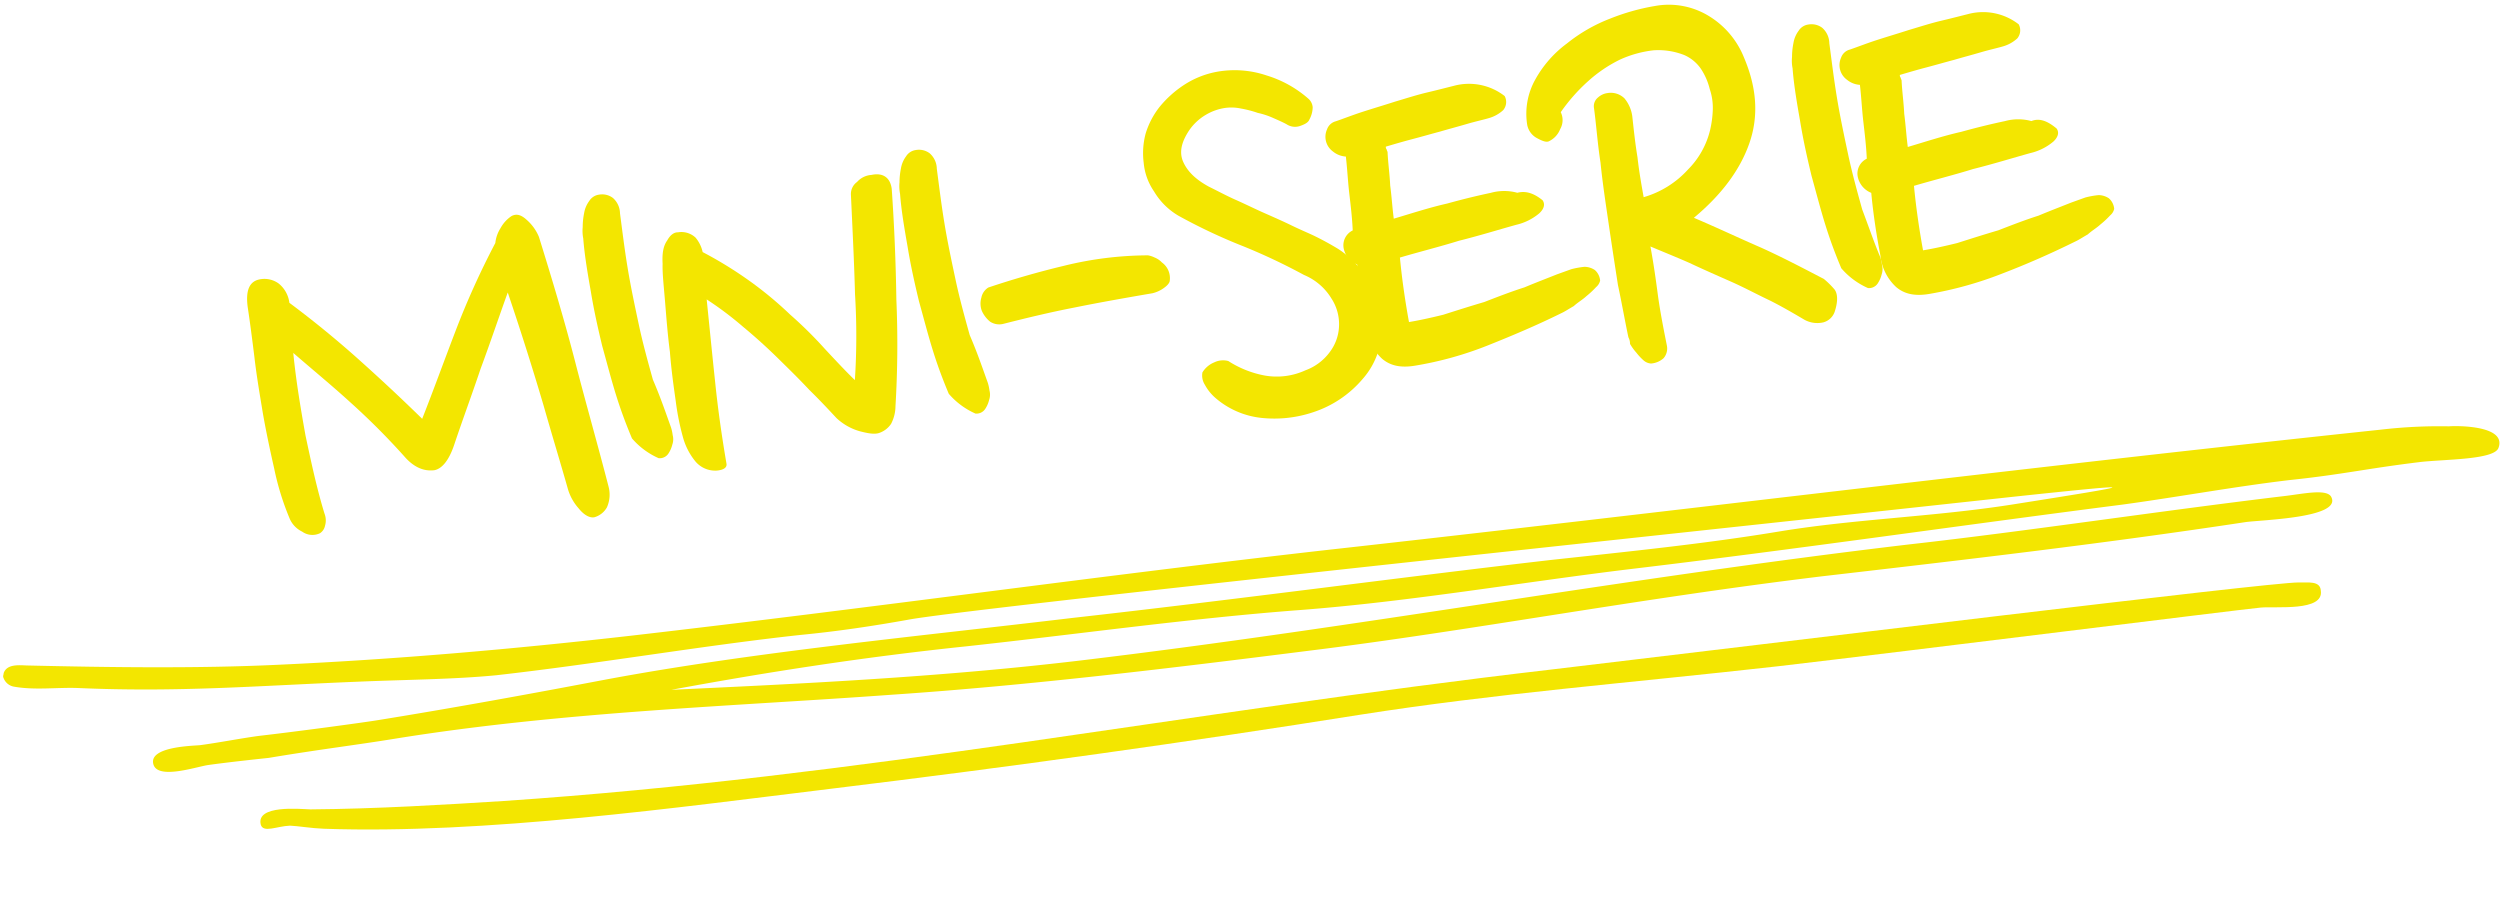 <svg xmlns="http://www.w3.org/2000/svg" width="525.721" height="189.305" viewBox="0 0 525.721 189.305">
  <g id="Groupe_1591" transform="translate(2.523 -153.448) rotate(2)">
    <g id="Groupe_2043" data-name="Groupe 2043" transform="translate(56.951 141.44)">
      <path id="Tracé_3035" data-name="Tracé 3035" d="M107.477,231.346c-.992.2-2.182-.4-3.372-1.785a10.569,10.569,0,0,1-2.38-3.967c-1.587-4.959-3.57-10.711-5.752-17.455-2.182-6.546-4.959-14.48-8.331-23.406-1.785,5.554-3.372,10.909-5.157,16.265-1.587,5.356-3.372,10.711-4.959,16.067-.992,3.372-2.38,5.157-3.967,5.554-2.38.4-4.562-.6-6.546-2.777a149.634,149.634,0,0,0-11.7-10.909c-3.967-3.372-8.133-6.546-12.3-9.918.793,5.951,1.984,11.7,3.174,17.257,1.388,5.554,2.777,11.108,4.562,16.265a3.947,3.947,0,0,1,.2,2.579,2.447,2.447,0,0,1-.992,1.587,3.7,3.7,0,0,1-3.769-.2,5.389,5.389,0,0,1-2.777-2.777,56.744,56.744,0,0,1-3.57-10.314c-.992-3.769-1.984-7.736-2.777-11.5-.793-3.967-1.587-7.736-2.182-11.7-.6-3.769-1.19-7.339-1.785-10.513-.6-3.57.2-5.554,2.579-5.951a5.078,5.078,0,0,1,3.769.793,6.187,6.187,0,0,1,2.38,3.967q7.736,5.356,14.877,11.306c4.761,3.967,9.323,7.934,13.885,12.1,2.182-6.149,4.165-12.3,6.347-18.645a171.048,171.048,0,0,1,7.736-18.844,7.29,7.29,0,0,1,.992-3.174,7.163,7.163,0,0,1,2.182-2.579c.992-.6,1.984-.4,3.174.6a9.694,9.694,0,0,1,2.777,3.57c2.975,8.529,5.951,17.257,8.529,25.984s5.356,17.257,7.934,25.984a6.546,6.546,0,0,1-.2,4.364A4.416,4.416,0,0,1,107.477,231.346Z" transform="translate(-32.905 -114.992)" fill="#f3e600"/>
      <path id="Tracé_3036" data-name="Tracé 3036" d="M88.234,214.335a9,9,0,0,1,.4,1.587,3.38,3.38,0,0,1,0,1.984,5.94,5.94,0,0,1-.793,1.984,2.189,2.189,0,0,1-1.984.992,15.81,15.81,0,0,1-5.752-3.967c-1.19-2.579-2.38-5.356-3.57-8.728s-2.182-6.744-3.372-10.513c-.992-3.57-1.984-7.339-2.777-11.306C69.588,182.6,68.8,178.83,68.4,175.26a8.174,8.174,0,0,1-.2-2.38,15.013,15.013,0,0,1,.2-2.975,5.845,5.845,0,0,1,.992-2.579,2.867,2.867,0,0,1,1.984-1.388,3.735,3.735,0,0,1,2.975.6,4.416,4.416,0,0,1,1.587,3.174c.6,3.57,1.19,7.339,1.984,11.306s1.785,7.934,2.777,11.9,2.182,7.736,3.372,11.5C85.854,208.186,87.044,211.36,88.234,214.335Z" transform="translate(1.81 -117.42)" fill="#f3e600"/>
      <path id="Tracé_3037" data-name="Tracé 3037" d="M124.441,165.661q1.19,11.306,1.785,23.207a218.437,218.437,0,0,1,.6,22.414,8.212,8.212,0,0,1-.793,3.769,4.907,4.907,0,0,1-2.38,1.984c-.992.4-2.38.2-4.165-.2a11.906,11.906,0,0,1-4.959-2.579c-1.785-1.785-3.769-3.769-5.951-5.752-2.182-2.182-4.364-4.165-6.744-6.347s-4.959-4.364-7.537-6.347a71.344,71.344,0,0,0-7.934-5.554c.793,5.752,1.587,11.7,2.38,17.257.793,5.752,1.785,11.306,2.975,17.059.2.793-.4,1.388-1.984,1.587a5.435,5.435,0,0,1-4.562-1.785,13.782,13.782,0,0,1-2.777-4.959,53.538,53.538,0,0,1-1.785-7.537c-.6-3.372-1.19-6.744-1.587-10.314-.6-3.57-.992-7.141-1.388-10.513s-.793-5.951-.793-7.934c-.2-2.182,0-3.769.793-4.959.6-1.19,1.388-1.785,2.182-1.785a4.336,4.336,0,0,1,3.769.992,7.153,7.153,0,0,1,1.587,2.975,83.547,83.547,0,0,1,10.116,5.752,77.92,77.92,0,0,1,8.728,6.744,86.816,86.816,0,0,1,7.537,6.942c2.38,2.38,4.562,4.562,6.546,6.347a144.01,144.01,0,0,0-.6-18.05c-.4-6.546-.992-13.488-1.587-20.827a3.117,3.117,0,0,1,1.19-2.777,4.452,4.452,0,0,1,2.975-1.587C122.457,162.289,124.044,163.28,124.441,165.661Z" transform="translate(10.233 -120.516)" fill="#f3e600"/>
      <path id="Tracé_3038" data-name="Tracé 3038" d="M121.634,208.435a9,9,0,0,1,.4,1.587,3.38,3.38,0,0,1,0,1.984,5.94,5.94,0,0,1-.793,1.984,2.189,2.189,0,0,1-1.984.992,15.81,15.81,0,0,1-5.752-3.967c-1.19-2.579-2.38-5.356-3.57-8.728s-2.182-6.744-3.372-10.513c-.992-3.57-1.984-7.339-2.777-11.306-.793-3.769-1.587-7.537-1.984-11.108a8.173,8.173,0,0,1-.2-2.38,15.012,15.012,0,0,1,.2-2.975,5.845,5.845,0,0,1,.992-2.579,2.867,2.867,0,0,1,1.984-1.388,3.735,3.735,0,0,1,2.975.6,4.416,4.416,0,0,1,1.587,3.174c.6,3.57,1.19,7.339,1.984,11.306s1.785,7.934,2.777,11.9,2.182,7.736,3.372,11.5C119.254,202.286,120.444,205.46,121.634,208.435Z" transform="translate(34.66 -123.223)" fill="#f3e600"/>
      <path id="Tracé_3039" data-name="Tracé 3039" d="M150.237,175.457c0,.4-.4.992-1.19,1.587a6.7,6.7,0,0,1-2.38,1.19c-5.752,1.19-11.306,2.38-16.265,3.57-5.157,1.19-10.116,2.579-14.877,3.967a3.484,3.484,0,0,1-2.777-.4,6.2,6.2,0,0,1-1.785-2.182,4.359,4.359,0,0,1-.2-2.777,3.252,3.252,0,0,1,1.388-2.182c4.76-1.785,10.116-3.57,15.868-5.157a74.515,74.515,0,0,1,17.455-2.777,5.046,5.046,0,0,1,1.388.4,4.319,4.319,0,0,1,1.587.992,4.063,4.063,0,0,1,1.785,3.769Z" transform="translate(43.546 -113.055)" fill="#f3e600"/>
      <path id="Tracé_3040" data-name="Tracé 3040" d="M162.021,160.165c-.2.6-.793.992-1.785,1.388a3.221,3.221,0,0,1-2.975-.2c-.793-.4-1.785-.793-2.777-1.19a16.756,16.756,0,0,0-3.372-.992,23.062,23.062,0,0,0-3.57-.793,9.61,9.61,0,0,0-3.372,0,11.1,11.1,0,0,0-3.967,1.587,10.936,10.936,0,0,0-3.372,3.372c-1.587,2.579-1.984,4.76-.992,6.744s2.777,3.57,5.554,4.959c1.785.793,3.769,1.785,5.752,2.579s4.165,1.785,6.149,2.579,3.967,1.587,5.752,2.38,3.372,1.388,4.76,1.984c1.785.793,3.372,1.587,5.157,2.579a19.086,19.086,0,0,1,4.364,3.57,20.614,20.614,0,0,1,3.372,4.76,26.454,26.454,0,0,1,2.182,6.347c.2,4.959-.992,9.124-3.769,12.5A23.023,23.023,0,0,1,165,221.655a25.638,25.638,0,0,1-10.909,1.587,17.621,17.621,0,0,1-9.918-3.967,9.868,9.868,0,0,1-2.182-2.579,3.614,3.614,0,0,1-.6-2.579,5.168,5.168,0,0,1,2.38-2.182,4.256,4.256,0,0,1,2.975-.4,21.294,21.294,0,0,0,7.736,2.777,14.449,14.449,0,0,0,8.529-1.388,11.07,11.07,0,0,0,4.959-3.967,9.6,9.6,0,0,0,1.785-5.356,9.9,9.9,0,0,0-1.785-5.951,12.258,12.258,0,0,0-5.951-4.76,126.1,126.1,0,0,0-12.893-5.554,116.87,116.87,0,0,1-13.885-5.951,14.462,14.462,0,0,1-5.356-4.959,12.566,12.566,0,0,1-2.38-5.951,15.926,15.926,0,0,1,.2-6.149,17.128,17.128,0,0,1,2.777-5.752,22.682,22.682,0,0,1,4.959-4.76,18.919,18.919,0,0,1,6.744-2.975,21.015,21.015,0,0,1,10.513.4,23.729,23.729,0,0,1,8.926,4.562,2.671,2.671,0,0,1,.992,1.785A5.491,5.491,0,0,1,162.021,160.165Z" transform="translate(59.929 -132.674)" fill="#f3e600"/>
      <path id="Tracé_3041" data-name="Tracé 3041" d="M192.659,174.861c.6.793.4,1.785-.6,2.777a11.571,11.571,0,0,1-4.76,2.579c-3.769,1.19-7.736,2.579-11.9,3.769-3.967,1.388-8.133,2.579-12.3,3.967.6,4.562,1.388,8.926,2.38,13.488q2.975-.6,7.141-1.785c2.777-.992,5.554-1.984,8.529-2.975,2.777-1.19,5.554-2.38,8.331-3.372,2.579-1.19,4.959-2.182,6.744-2.975l2.975-1.19a17.606,17.606,0,0,1,2.777-.6,4,4,0,0,1,2.182.6,3.34,3.34,0,0,1,1.19,2.182,2.5,2.5,0,0,1-.793,1.388,18.7,18.7,0,0,1-1.984,1.984c-.793.793-1.785,1.388-2.579,2.182-.992.6-1.785,1.19-2.579,1.587-5.157,2.777-10.314,5.157-15.273,7.339a73.6,73.6,0,0,1-15.075,4.76c-2.975.6-5.157.2-6.942-1.19a10.541,10.541,0,0,1-3.57-6.546c-.992-4.364-1.785-8.529-2.38-13.091a4.643,4.643,0,0,1-2.975-3.372,3.463,3.463,0,0,1,1.785-3.769c-.2-2.579-.6-5.157-.992-7.736s-.6-5.157-.992-7.736a4.739,4.739,0,0,1-2.777-.992,3.8,3.8,0,0,1-1.388-4.562,2.667,2.667,0,0,1,1.785-1.785c1.587-.6,3.372-1.388,5.554-2.182s4.562-1.587,6.744-2.38c2.38-.793,4.562-1.587,6.744-2.182s4.165-1.19,5.554-1.587a12.21,12.21,0,0,1,10.711,1.785,2.656,2.656,0,0,1-.2,2.975A7.469,7.469,0,0,1,180.758,158c-1.19.4-2.777.793-4.562,1.388s-3.769,1.19-5.554,1.785c-1.984.6-3.769,1.19-5.752,1.785s-3.769,1.19-5.554,1.785a.729.729,0,0,0,.2.6c0,.2.2.4.2.6.2,2.38.6,4.562.793,6.942.4,2.38.6,4.562.992,6.942,3.57-1.19,7.339-2.579,11.108-3.57,3.769-1.19,6.744-1.984,9.124-2.579a10.5,10.5,0,0,1,5.554-.2C189.287,172.878,191.072,173.671,192.659,174.861Z" transform="translate(78.879 -132.097)" fill="#f3e600"/>
      <path id="Tracé_3042" data-name="Tracé 3042" d="M190.841,211.989c-.793-3.174-1.587-6.942-2.579-10.909-.793-4.165-1.587-8.331-2.38-12.695s-1.587-8.529-2.182-12.893c-.793-4.165-1.19-8.133-1.785-11.5a2.36,2.36,0,0,1,.793-2.182,3.7,3.7,0,0,1,1.984-.992,4.1,4.1,0,0,1,3.57.992,7.428,7.428,0,0,1,1.785,3.769c.4,2.777.793,5.554,1.388,8.529.4,2.777.992,5.554,1.587,8.331a20.155,20.155,0,0,0,9.124-6.149,17.6,17.6,0,0,0,4.364-8.529,22.3,22.3,0,0,0,.4-3.967,12.3,12.3,0,0,0-.793-4.562,13.506,13.506,0,0,0-1.984-4.165,8.321,8.321,0,0,0-3.57-2.777,14.9,14.9,0,0,0-6.546-.793,23.449,23.449,0,0,0-6.942,2.182,28.914,28.914,0,0,0-6.546,4.76,37.287,37.287,0,0,0-5.554,6.744,3.794,3.794,0,0,1,0,3.57,4.691,4.691,0,0,1-2.182,2.579c-.6.4-1.587,0-2.777-.6a4.022,4.022,0,0,1-1.984-2.579,14.732,14.732,0,0,1,1.388-9.719,23.714,23.714,0,0,1,6.347-7.736,33.9,33.9,0,0,1,8.926-5.554,45.974,45.974,0,0,1,9.323-2.975,16.124,16.124,0,0,1,11.5,1.785,18.063,18.063,0,0,1,7.537,8.331c2.975,6.347,3.57,12.3,1.785,18.05s-5.554,11.108-11.108,16.067c5.157,1.984,9.719,3.967,14.281,5.752,4.364,1.785,8.926,3.967,13.488,6.149a17.937,17.937,0,0,1,2.182,1.984c.793.793.992,2.38.4,4.562a3.5,3.5,0,0,1-2.38,2.579,5.644,5.644,0,0,1-3.967-.4c-2.182-1.19-4.76-2.579-7.339-3.769-2.777-1.19-5.554-2.579-8.529-3.769s-5.951-2.38-8.728-3.57c-2.975-1.19-5.752-2.182-8.331-3.174.793,3.57,1.388,6.942,1.984,10.513.6,3.372,1.388,6.744,2.182,10.116a3.122,3.122,0,0,1-.6,2.777,4.484,4.484,0,0,1-2.579,1.19,2.638,2.638,0,0,1-1.587-.6,11.968,11.968,0,0,1-1.587-1.587,10.9,10.9,0,0,1-1.388-1.785A2.866,2.866,0,0,0,190.841,211.989Z" transform="translate(99.739 -141.058)" fill="#f3e600"/>
      <path id="Tracé_3043" data-name="Tracé 3043" d="M215.734,191.835a9,9,0,0,1,.4,1.587,3.38,3.38,0,0,1,0,1.984,5.941,5.941,0,0,1-.793,1.984,2.189,2.189,0,0,1-1.984.992,15.81,15.81,0,0,1-5.752-3.967c-1.19-2.579-2.38-5.356-3.57-8.728s-2.182-6.744-3.372-10.513c-.992-3.57-1.984-7.339-2.777-11.306-.793-3.769-1.587-7.537-1.984-11.108a8.173,8.173,0,0,1-.2-2.38,15.012,15.012,0,0,1,.2-2.975,5.846,5.846,0,0,1,.992-2.579,2.867,2.867,0,0,1,1.984-1.388,3.735,3.735,0,0,1,2.975.6,4.416,4.416,0,0,1,1.587,3.174c.6,3.57,1.19,7.339,1.984,11.306s1.785,7.934,2.777,11.9,2.182,7.736,3.372,11.5C213.155,185.686,214.345,188.86,215.734,191.835Z" transform="translate(127.212 -139.55)" fill="#f3e600"/>
      <path id="Tracé_3044" data-name="Tracé 3044" d="M246.859,165.361c.6.793.4,1.785-.6,2.777a11.571,11.571,0,0,1-4.76,2.579c-3.769,1.19-7.736,2.579-11.9,3.769-3.967,1.388-8.133,2.579-12.3,3.967.6,4.562,1.388,8.926,2.38,13.488q2.975-.6,7.141-1.785c2.777-.992,5.554-1.984,8.529-2.975,2.777-1.19,5.554-2.38,8.331-3.372,2.579-1.19,4.959-2.182,6.744-2.975l2.975-1.19a17.605,17.605,0,0,1,2.777-.6,4,4,0,0,1,2.182.6,3.34,3.34,0,0,1,1.19,2.182,2.5,2.5,0,0,1-.793,1.388,18.7,18.7,0,0,1-1.984,1.984c-.793.793-1.785,1.388-2.579,2.182-.992.6-1.785,1.19-2.579,1.587-5.157,2.777-10.116,5.157-15.273,7.339a77.634,77.634,0,0,1-15.075,4.76c-2.975.6-5.157.2-6.942-1.19a10.541,10.541,0,0,1-3.57-6.546c-.992-4.364-1.785-8.529-2.38-13.091a4.643,4.643,0,0,1-2.975-3.372,3.463,3.463,0,0,1,1.785-3.769c-.2-2.579-.6-5.157-.992-7.736s-.6-5.157-.992-7.736a4.739,4.739,0,0,1-2.777-.992,3.8,3.8,0,0,1-1.388-4.562,2.667,2.667,0,0,1,1.785-1.785c1.587-.6,3.372-1.388,5.554-2.182s4.562-1.587,6.744-2.38c2.38-.793,4.562-1.587,6.744-2.182s4.165-1.19,5.554-1.587a12.21,12.21,0,0,1,10.711,1.785,2.656,2.656,0,0,1-.2,2.975,7.469,7.469,0,0,1-2.975,1.785c-1.19.4-2.777.793-4.562,1.388s-3.769,1.19-5.554,1.785c-1.984.6-3.769,1.19-5.752,1.785s-3.769,1.19-5.554,1.785a.729.729,0,0,0,.2.6c0,.2.2.4.2.6.2,2.38.6,4.562.793,6.942.4,2.38.6,4.562.992,6.942,3.57-1.19,7.339-2.579,11.108-3.57,3.769-1.19,6.744-1.984,9.124-2.579a10.5,10.5,0,0,1,5.554-.2C243.289,163.179,245.074,163.973,246.859,165.361Z" transform="translate(132.187 -141.44)" fill="#f3e600"/>
    </g>
    <path id="Tracé_994" d="M462.814,200.737c-6.347.2-110.087,16.662-156.5,23.8-77.16,11.7-143.807,27.571-219.181,35.307-12.1,1.19-26.579,2.579-40.464,3.174-2.182,0-11.5-.6-10.314,3.57.6,1.785,3.372.2,6.149,0,1.587,0,4.562.4,7.141.4,33.919,0,74.581-7.141,106.12-12.1q56.828-8.926,110.682-19.439c28.761-5.554,55.539-8.529,87.673-13.29,27.373-4.165,96.4-15.273,100.962-15.868,3.174-.4,13.29.4,12.5-3.967-.2-2.182-2.777-1.587-4.76-1.587" transform="translate(27.334 58.248)" fill="#f3e600" fill-rule="evenodd"/>
    <path id="Tracé_995" d="M520.694,183.651a106.593,106.593,0,0,0-14.281,1.19c-74.383,10.513-150.948,22.811-219.975,32.927-46.812,6.942-96.2,15.67-146.187,23.207-25.191,3.769-49.589,6.744-74.184,8.728-16.86,1.388-35.505,1.785-52.762,1.984-1.587,0-4.165-.2-4.761,1.785,0,.4-.2.6,0,.992a2.861,2.861,0,0,0,2.38,1.785c4.364.6,8.926-.2,13.29-.2,21.224.2,37.687-1.785,58.713-3.372,10.116-.793,20.232-1.19,29.158-2.38,21.422-3.174,43.043-7.736,63.672-10.711,7.537-.992,15.075-2.38,22.414-3.967,12.3-2.777,151.543-22.414,231.083-33.919,29.356-4.165,26.778-3.57.2,1.587-16.463,3.174-32.728,4.165-48.6,7.339-15.67,3.174-31.737,5.356-48.2,7.736-31.538,4.76-65.06,10.513-99.971,15.67-31.935,4.959-67.044,9.521-97.987,16.463-14.877,3.372-31.142,6.942-47.208,10.116-2.975.6-16.86,2.975-24.794,4.165-3.57.6-8.728,1.785-12.3,2.38-1.19.2-10.909.6-9.719,4.364.992,3.174,8.529.4,11.306-.2,4.364-.793,12.893-1.984,12.893-1.984,10.711-2.182,18.447-3.372,26.381-4.959,35.109-6.942,71.209-9.323,104.136-12.893,28.96-2.975,59.11-7.736,87.276-12.3,33.72-5.356,68.234-13.29,107.508-19.439,30.15-4.562,58.911-8.926,88.466-14.48,3.57-.6,19.835-1.587,17.852-5.752-.793-1.984-5.951-.6-9.918,0-25.588,3.967-54.151,9.323-78.35,12.893-60.7,9.323-114.847,21.422-173.758,30.547-29.555,4.562-58.911,6.942-85.491,9.124,20.629-4.562,40.464-8.331,61.688-11.306,23.406-3.372,46.812-7.537,70.217-10.116,22.811-2.579,45.621-7.339,68.234-10.909,34.712-5.356,69.622-11.7,103.541-17.257,11.5-1.984,23.207-4.562,34.712-6.347,11.306-1.587,16.067-2.975,27.373-4.76,5.157-.793,15.67-.992,16.463-3.57,1.587-4.76-8.728-4.364-10.513-4.165" transform="translate(0 41.415)" fill="#f3e600" fill-rule="evenodd"/>
  </g>
</svg>
